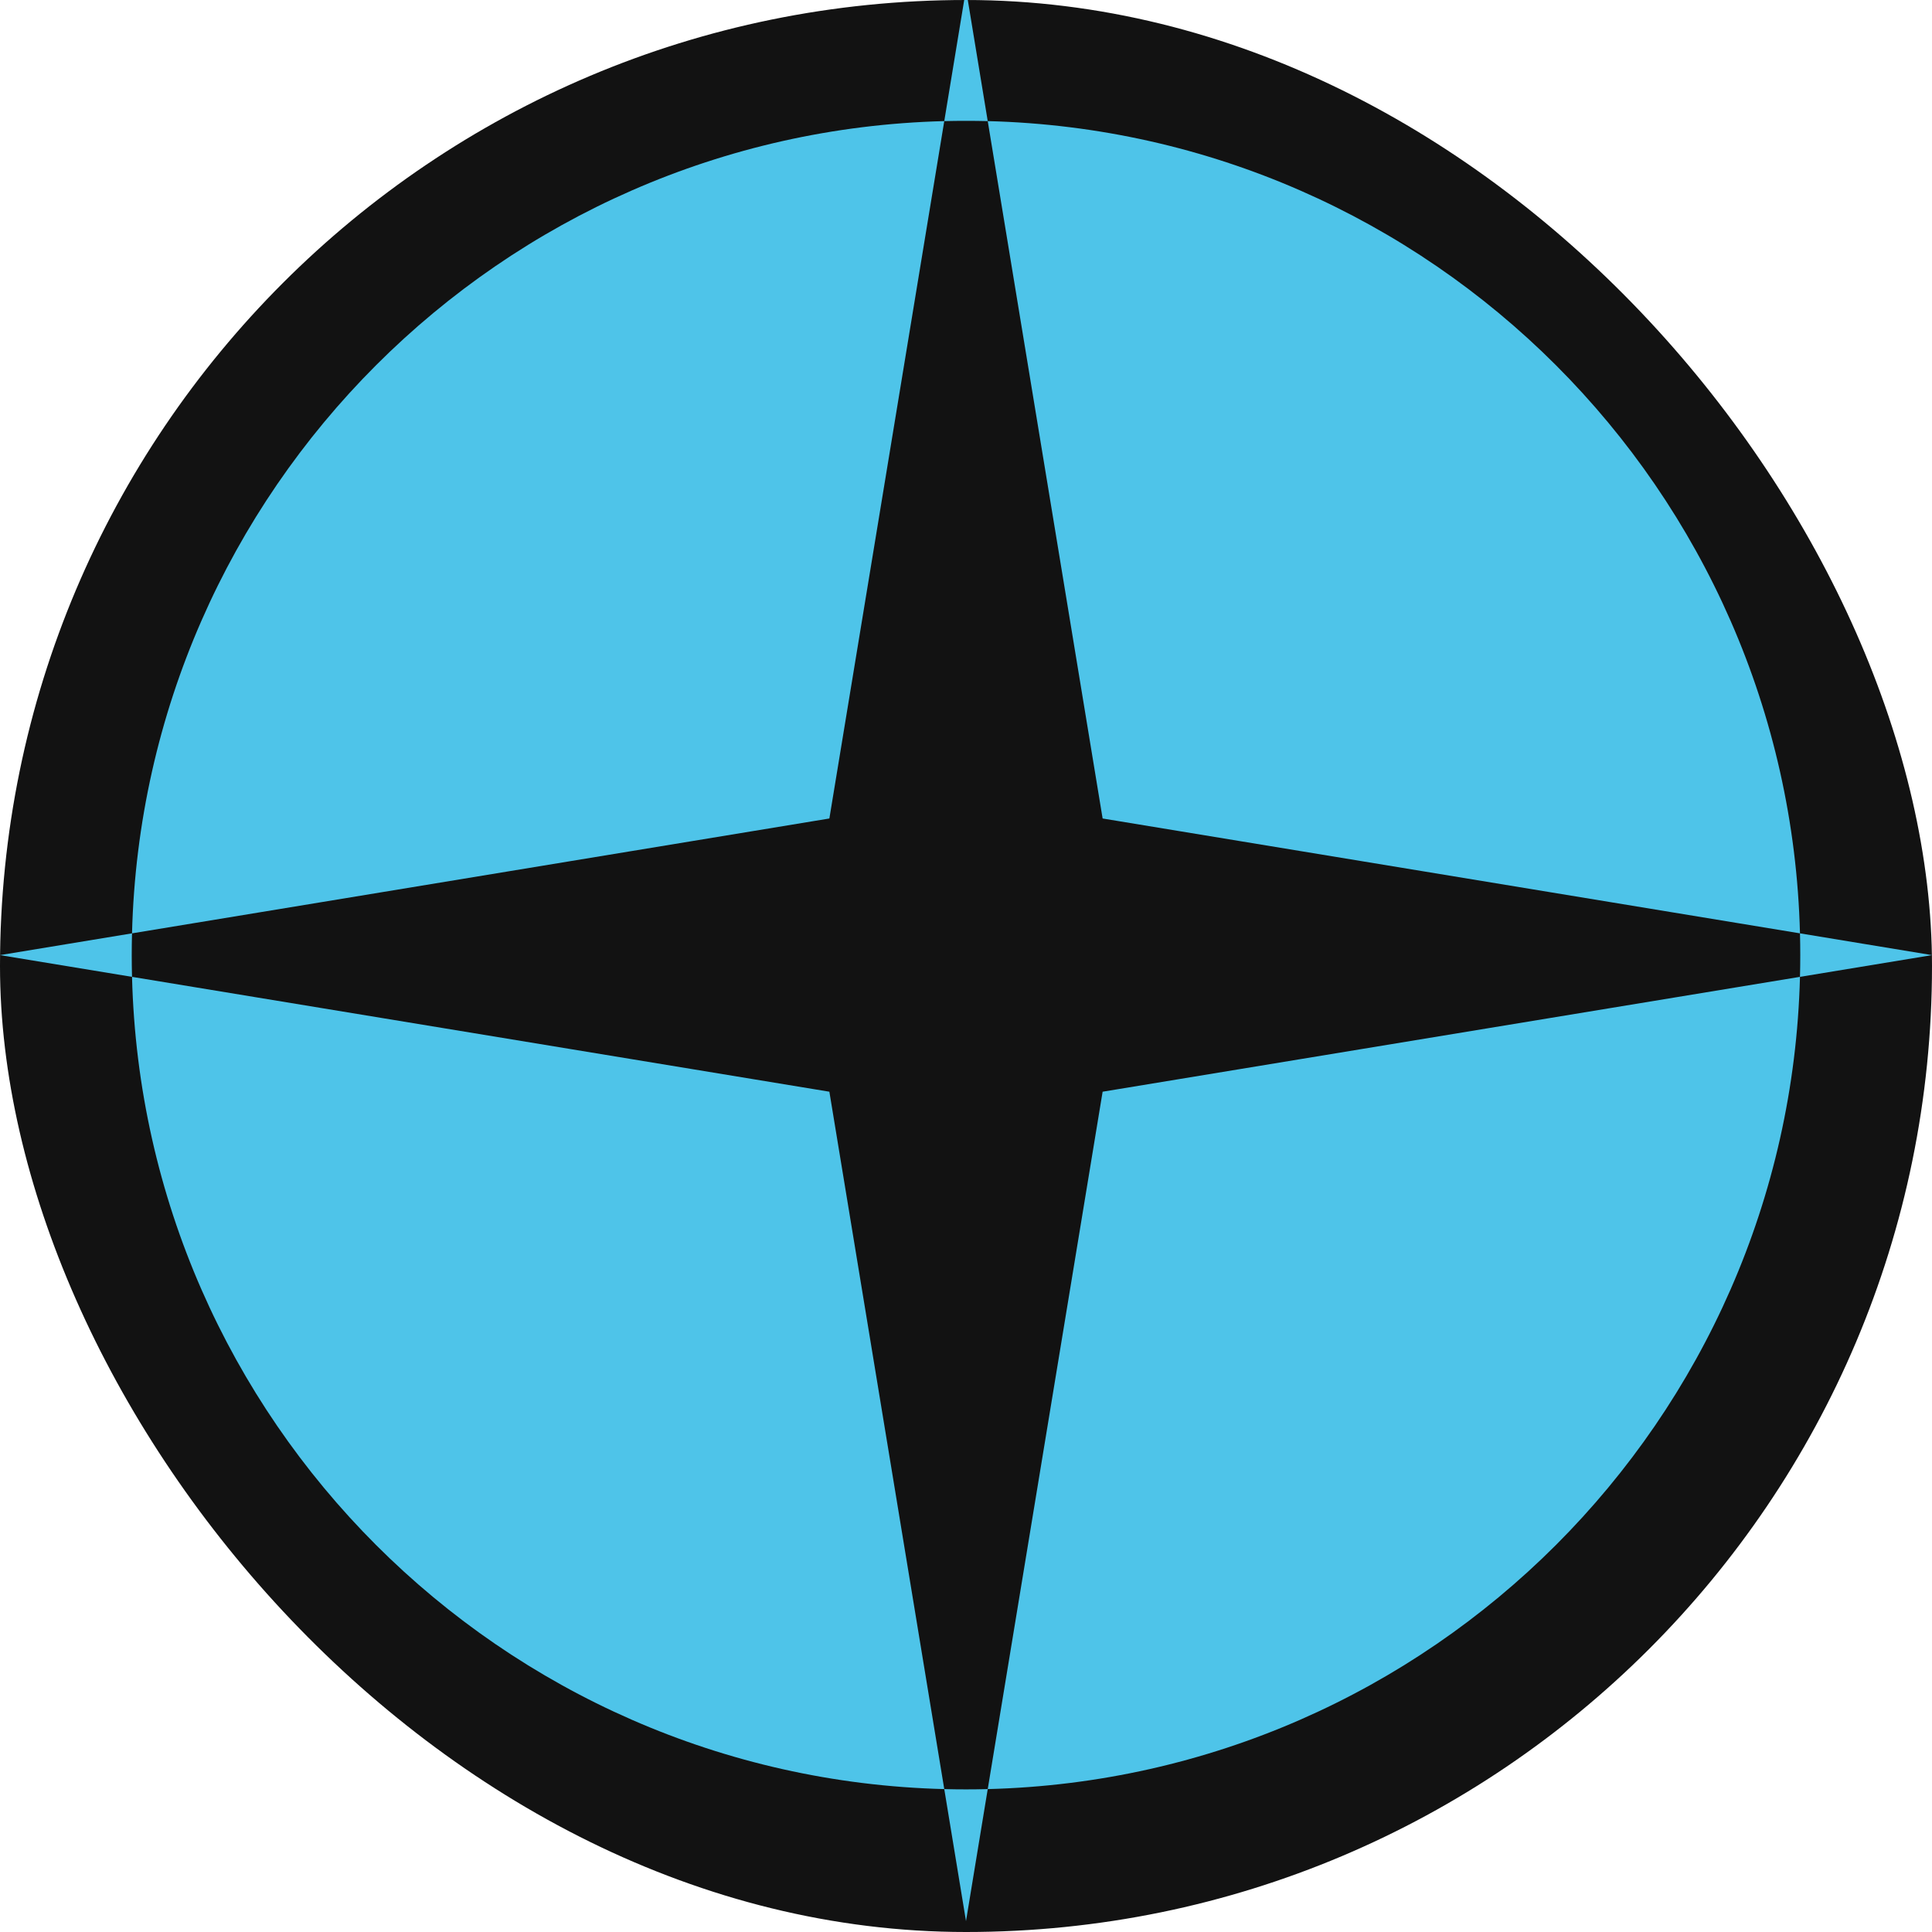 <svg width="60" height="60" viewBox="0 0 60 60" fill="none" xmlns="http://www.w3.org/2000/svg">
<g clip-path="url(#clip0_3133_7733)">
<rect width="60" height="60" rx="30" fill="#121212"/>
<path fill-rule="evenodd" clip-rule="evenodd" d="M30.675 3.761L30 -0.338L29.325 3.761C15.552 4.114 4.452 15.214 4.1 28.986L0 29.662L4.1 30.337C4.452 44.11 15.552 55.21 29.325 55.562L30 59.662L30.675 55.562C44.448 55.21 55.548 44.11 55.9 30.337L60 29.662L55.9 28.986C55.548 15.214 44.448 4.114 30.675 3.761ZM30.675 3.761C30.451 3.755 30.226 3.753 30 3.753C29.774 3.753 29.549 3.755 29.325 3.761L25.757 25.419L4.1 28.986C4.094 29.211 4.091 29.436 4.091 29.662C4.091 29.887 4.094 30.113 4.1 30.337L25.757 33.904L29.325 55.562C29.549 55.568 29.774 55.571 30 55.571C30.226 55.571 30.451 55.568 30.675 55.562L34.243 33.904L55.9 30.337C55.906 30.113 55.909 29.887 55.909 29.662C55.909 29.436 55.906 29.211 55.9 28.986L34.243 25.419L30.675 3.761Z" fill="#4EC4E9"/>
</g>
<defs>
<clipPath id="clip0_3133_7733">
<rect width="60" height="60" rx="30" fill="white"/>
</clipPath>
</defs>
</svg>
